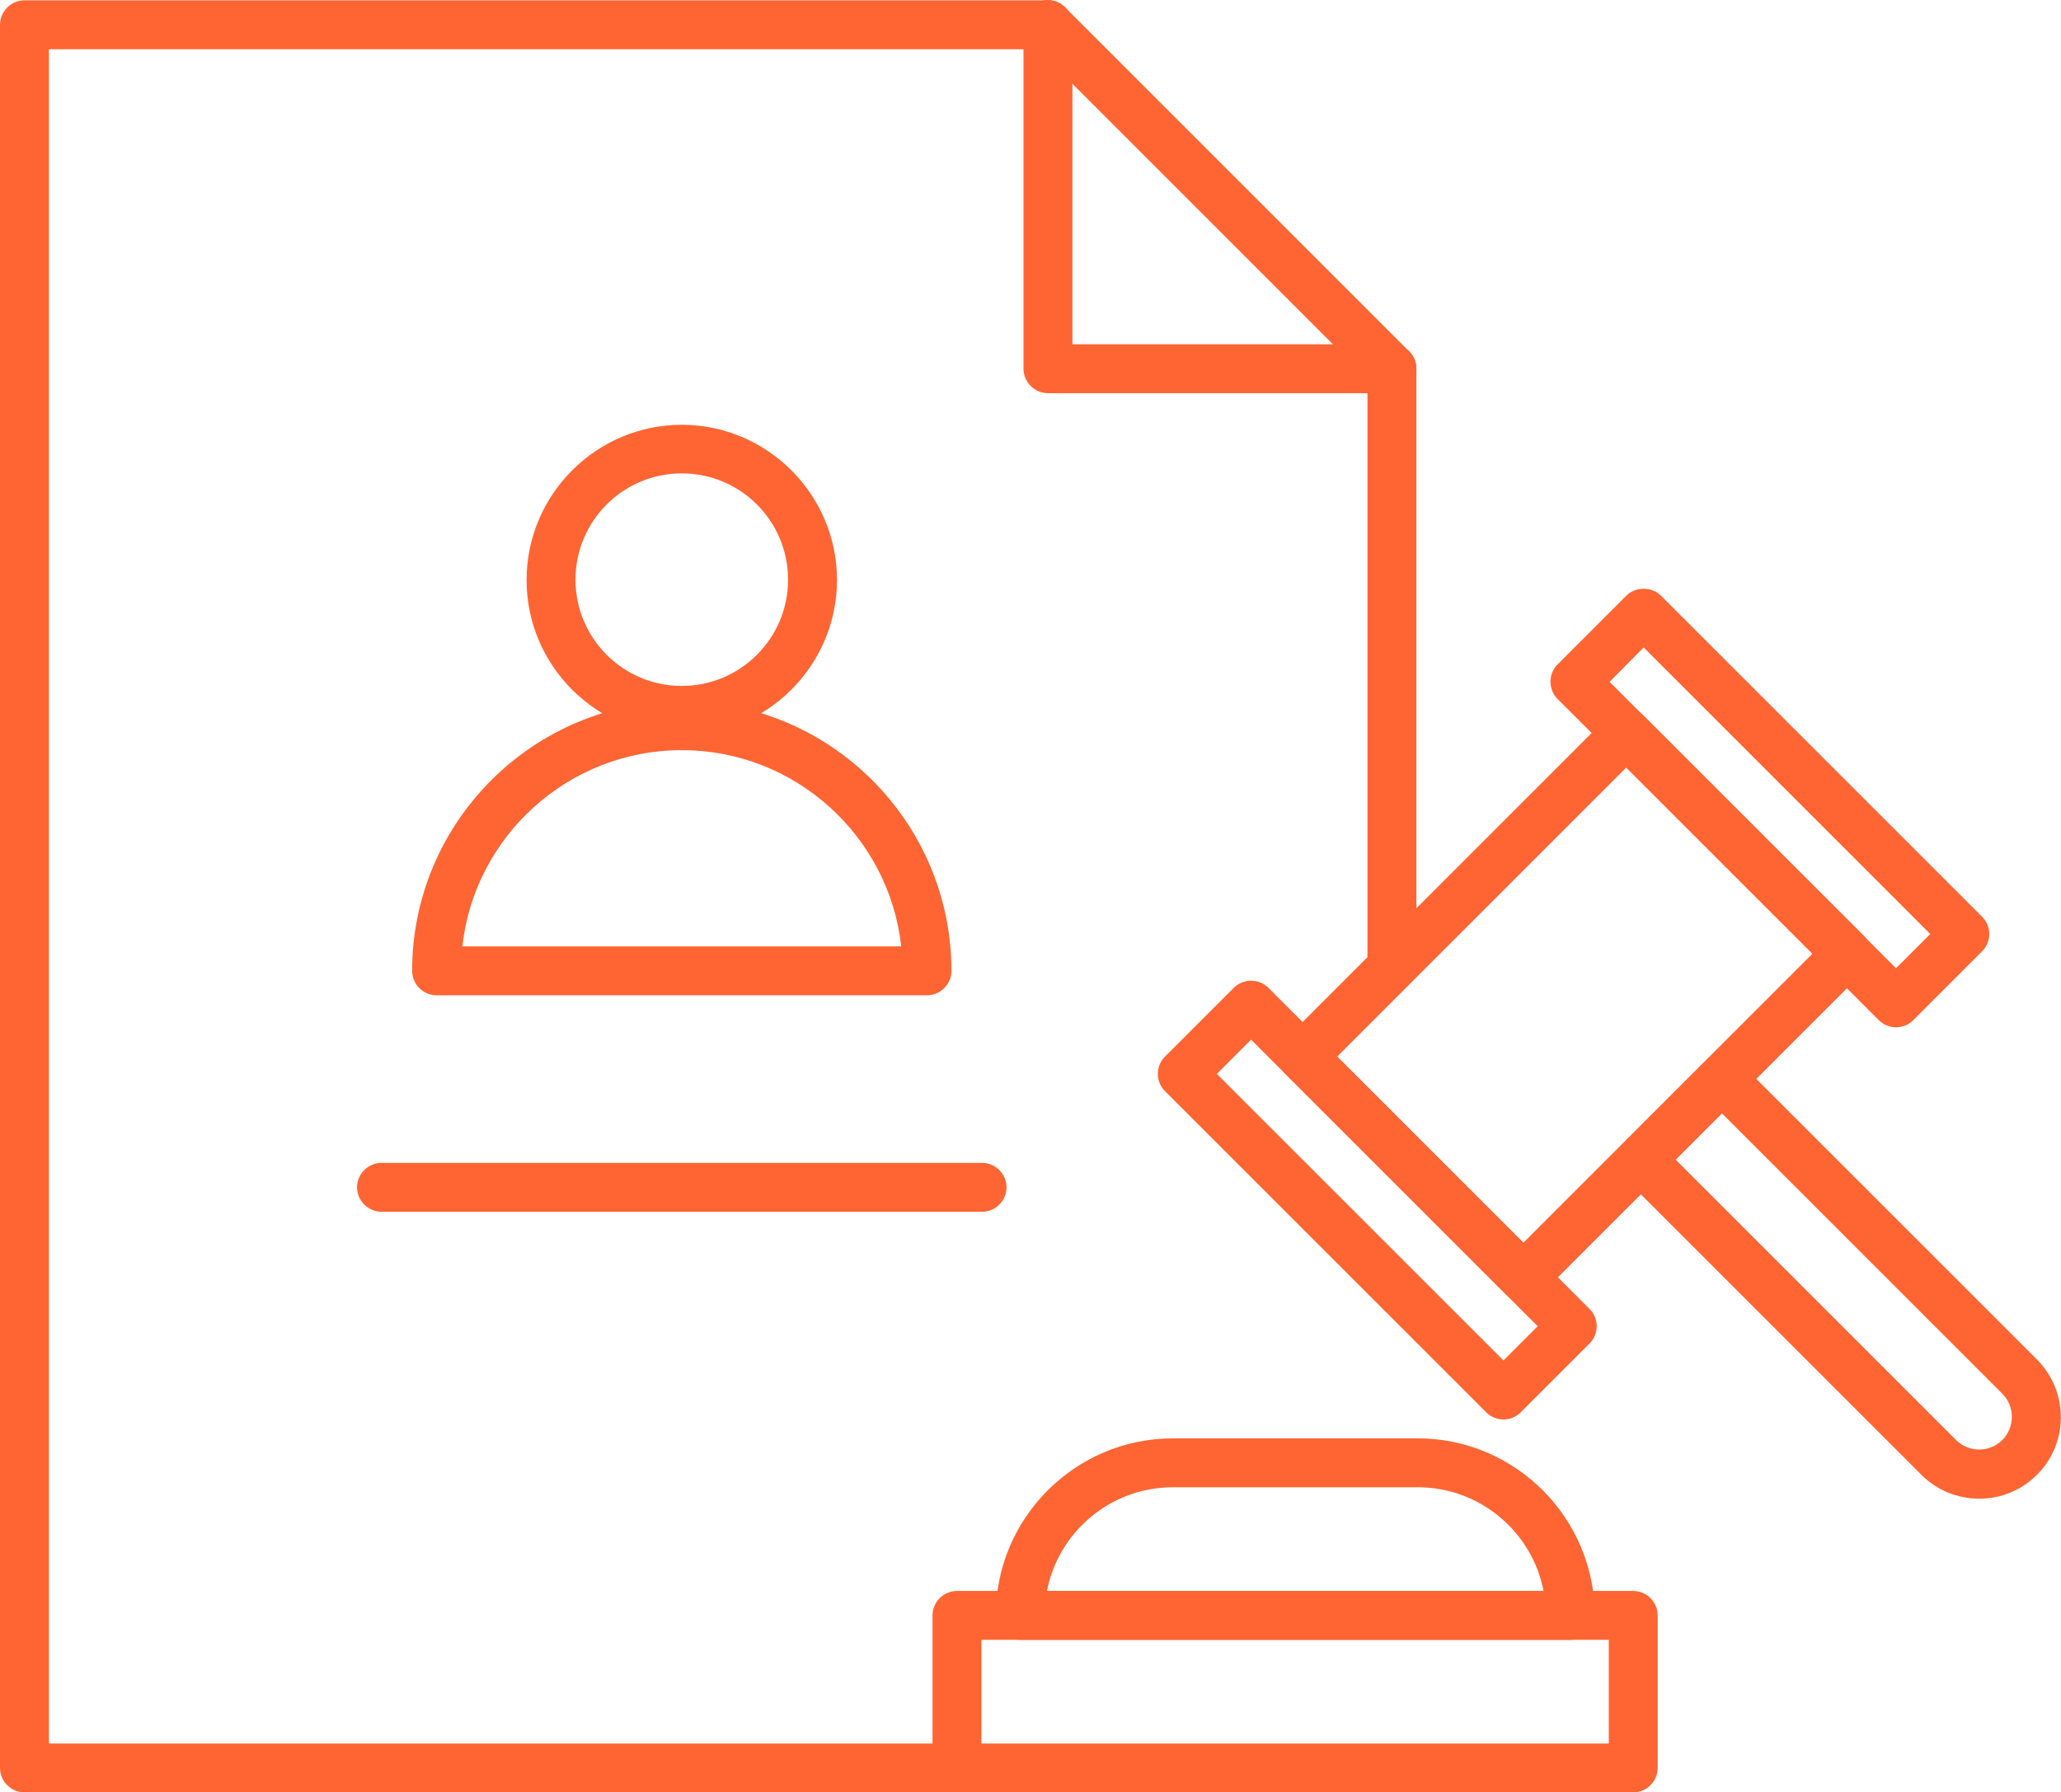 <svg xmlns="http://www.w3.org/2000/svg" id="Layer_1" viewBox="42.4 46.51 63.21 54.98">
  <defs>
    <style>
      .cls-1 {
        fill: #ff6533;
      }
    </style>
  </defs>
  <g>
    <path class="cls-1" d="M63.31,69.06c-2.63,0-4.76-2.14-4.76-4.76s2.14-4.76,4.76-4.76,4.76,2.14,4.76,4.76-2.14,4.76-4.76,4.76ZM63.31,61.03c-1.8,0-3.26,1.46-3.26,3.26s1.46,3.26,3.26,3.26,3.26-1.46,3.26-3.26-1.46-3.26-3.26-3.26Z"/>
    <path class="cls-1" d="M70.83,77.04h-15.04c-.41,0-.75-.34-.75-.75,0-4.56,3.71-8.27,8.27-8.27s8.27,3.71,8.27,8.27c0,.41-.34.75-.75.75ZM56.58,75.54h13.46c-.37-3.38-3.25-6.02-6.73-6.02s-6.36,2.64-6.73,6.02Z"/>
  </g>
  <path class="cls-1" d="M71.81,101.49h-28.66c-.41,0-.75-.34-.75-.75v-53.47c0-.41.34-.75.75-.75h31.39c.41,0,.75.34.75.75s-.34.75-.75.75h-30.64v51.97h27.91c.41,0,.75.34.75.75s-.34.75-.75.75Z"/>
  <path class="cls-1" d="M85.09,76.76c-.41,0-.75-.34-.75-.75v-18.19c0-.41.34-.75.75-.75s.75.34.75.75v18.19c0,.41-.34.75-.75.75Z"/>
  <path class="cls-1" d="M85.09,58.57h-10.55c-.41,0-.75-.34-.75-.75v-10.55c0-.41.34-.75.75-.75s.75.34.75.75v9.8h9.8c.41,0,.75.34.75.75s-.34.75-.75.75Z"/>
  <path class="cls-1" d="M85.09,58.57c-.19,0-.38-.07-.53-.22l-10.56-10.56c-.29-.29-.29-.77,0-1.06s.77-.29,1.06,0l10.56,10.56c.29.29.29.77,0,1.06-.15.15-.34.22-.53.22Z"/>
  <g>
    <g>
      <path class="cls-1" d="M89.12,86.44c-.19,0-.38-.07-.53-.22l-6.77-6.77c-.14-.14-.22-.33-.22-.53s.08-.39.22-.53l9.93-9.93c.29-.29.77-.29,1.06,0l6.77,6.77c.14.14.22.33.22.53s-.08.39-.22.53l-9.93,9.93c-.15.15-.34.22-.53.22ZM83.41,78.92l5.71,5.71,8.87-8.87-5.71-5.71-8.87,8.87Z"/>
      <path class="cls-1" d="M100.55,78.02c-.19,0-.38-.07-.53-.22l-9.85-9.85c-.29-.29-.29-.77,0-1.06l2.11-2.11c.28-.28.78-.28,1.06,0l9.85,9.85c.14.14.22.33.22.53s-.08.39-.22.53l-2.11,2.11c-.15.15-.34.22-.53.22ZM91.76,67.42l8.79,8.79,1.05-1.05-8.79-8.79-1.04,1.05Z"/>
      <path class="cls-1" d="M88.51,90.05c-.19,0-.38-.07-.53-.22l-9.85-9.85c-.14-.14-.22-.33-.22-.53s.08-.39.22-.53l2.11-2.11c.29-.29.77-.29,1.06,0l9.85,9.85c.14.14.22.33.22.53s-.08.39-.22.53l-2.11,2.11c-.15.15-.34.22-.53.22ZM79.72,79.45l8.79,8.79,1.05-1.05-8.79-8.79-1.05,1.05Z"/>
      <path class="cls-1" d="M103.1,92.48c-.67,0-1.3-.26-1.77-.73l-9.13-9.13c-.14-.14-.22-.33-.22-.53s.08-.39.22-.53l2.48-2.48c.29-.29.77-.29,1.06,0l9.13,9.13c.98.98.98,2.57,0,3.54h0c-.47.47-1.1.73-1.77.73ZM104.34,91.22h0,0ZM93.79,82.08l8.6,8.6c.39.39,1.03.39,1.42,0,.39-.39.39-1.03,0-1.42l-8.6-8.6-1.42,1.42Z"/>
    </g>
    <g>
      <path class="cls-1" d="M92.49,101.49h-20.74c-.41,0-.75-.34-.75-.75v-4.68c0-.41.34-.75.75-.75h20.74c.41,0,.75.34.75.75v4.68c0,.41-.34.75-.75.75ZM72.5,99.99h19.24v-3.18h-19.24v3.18Z"/>
      <path class="cls-1" d="M90.56,96.81h-16.87c-.41,0-.75-.34-.75-.75,0-2.99,2.44-5.43,5.43-5.43h7.51c2.99,0,5.43,2.44,5.43,5.43,0,.41-.34.75-.75.75ZM74.51,95.31h15.23c-.35-1.81-1.95-3.18-3.86-3.18h-7.51c-1.91,0-3.51,1.37-3.86,3.18Z"/>
    </g>
  </g>
  <path class="cls-1" d="M72.52,83.68h-18.42c-.41,0-.75-.34-.75-.75s.34-.75.75-.75h18.42c.41,0,.75.34.75.75s-.34.75-.75.75Z"/>
</svg>